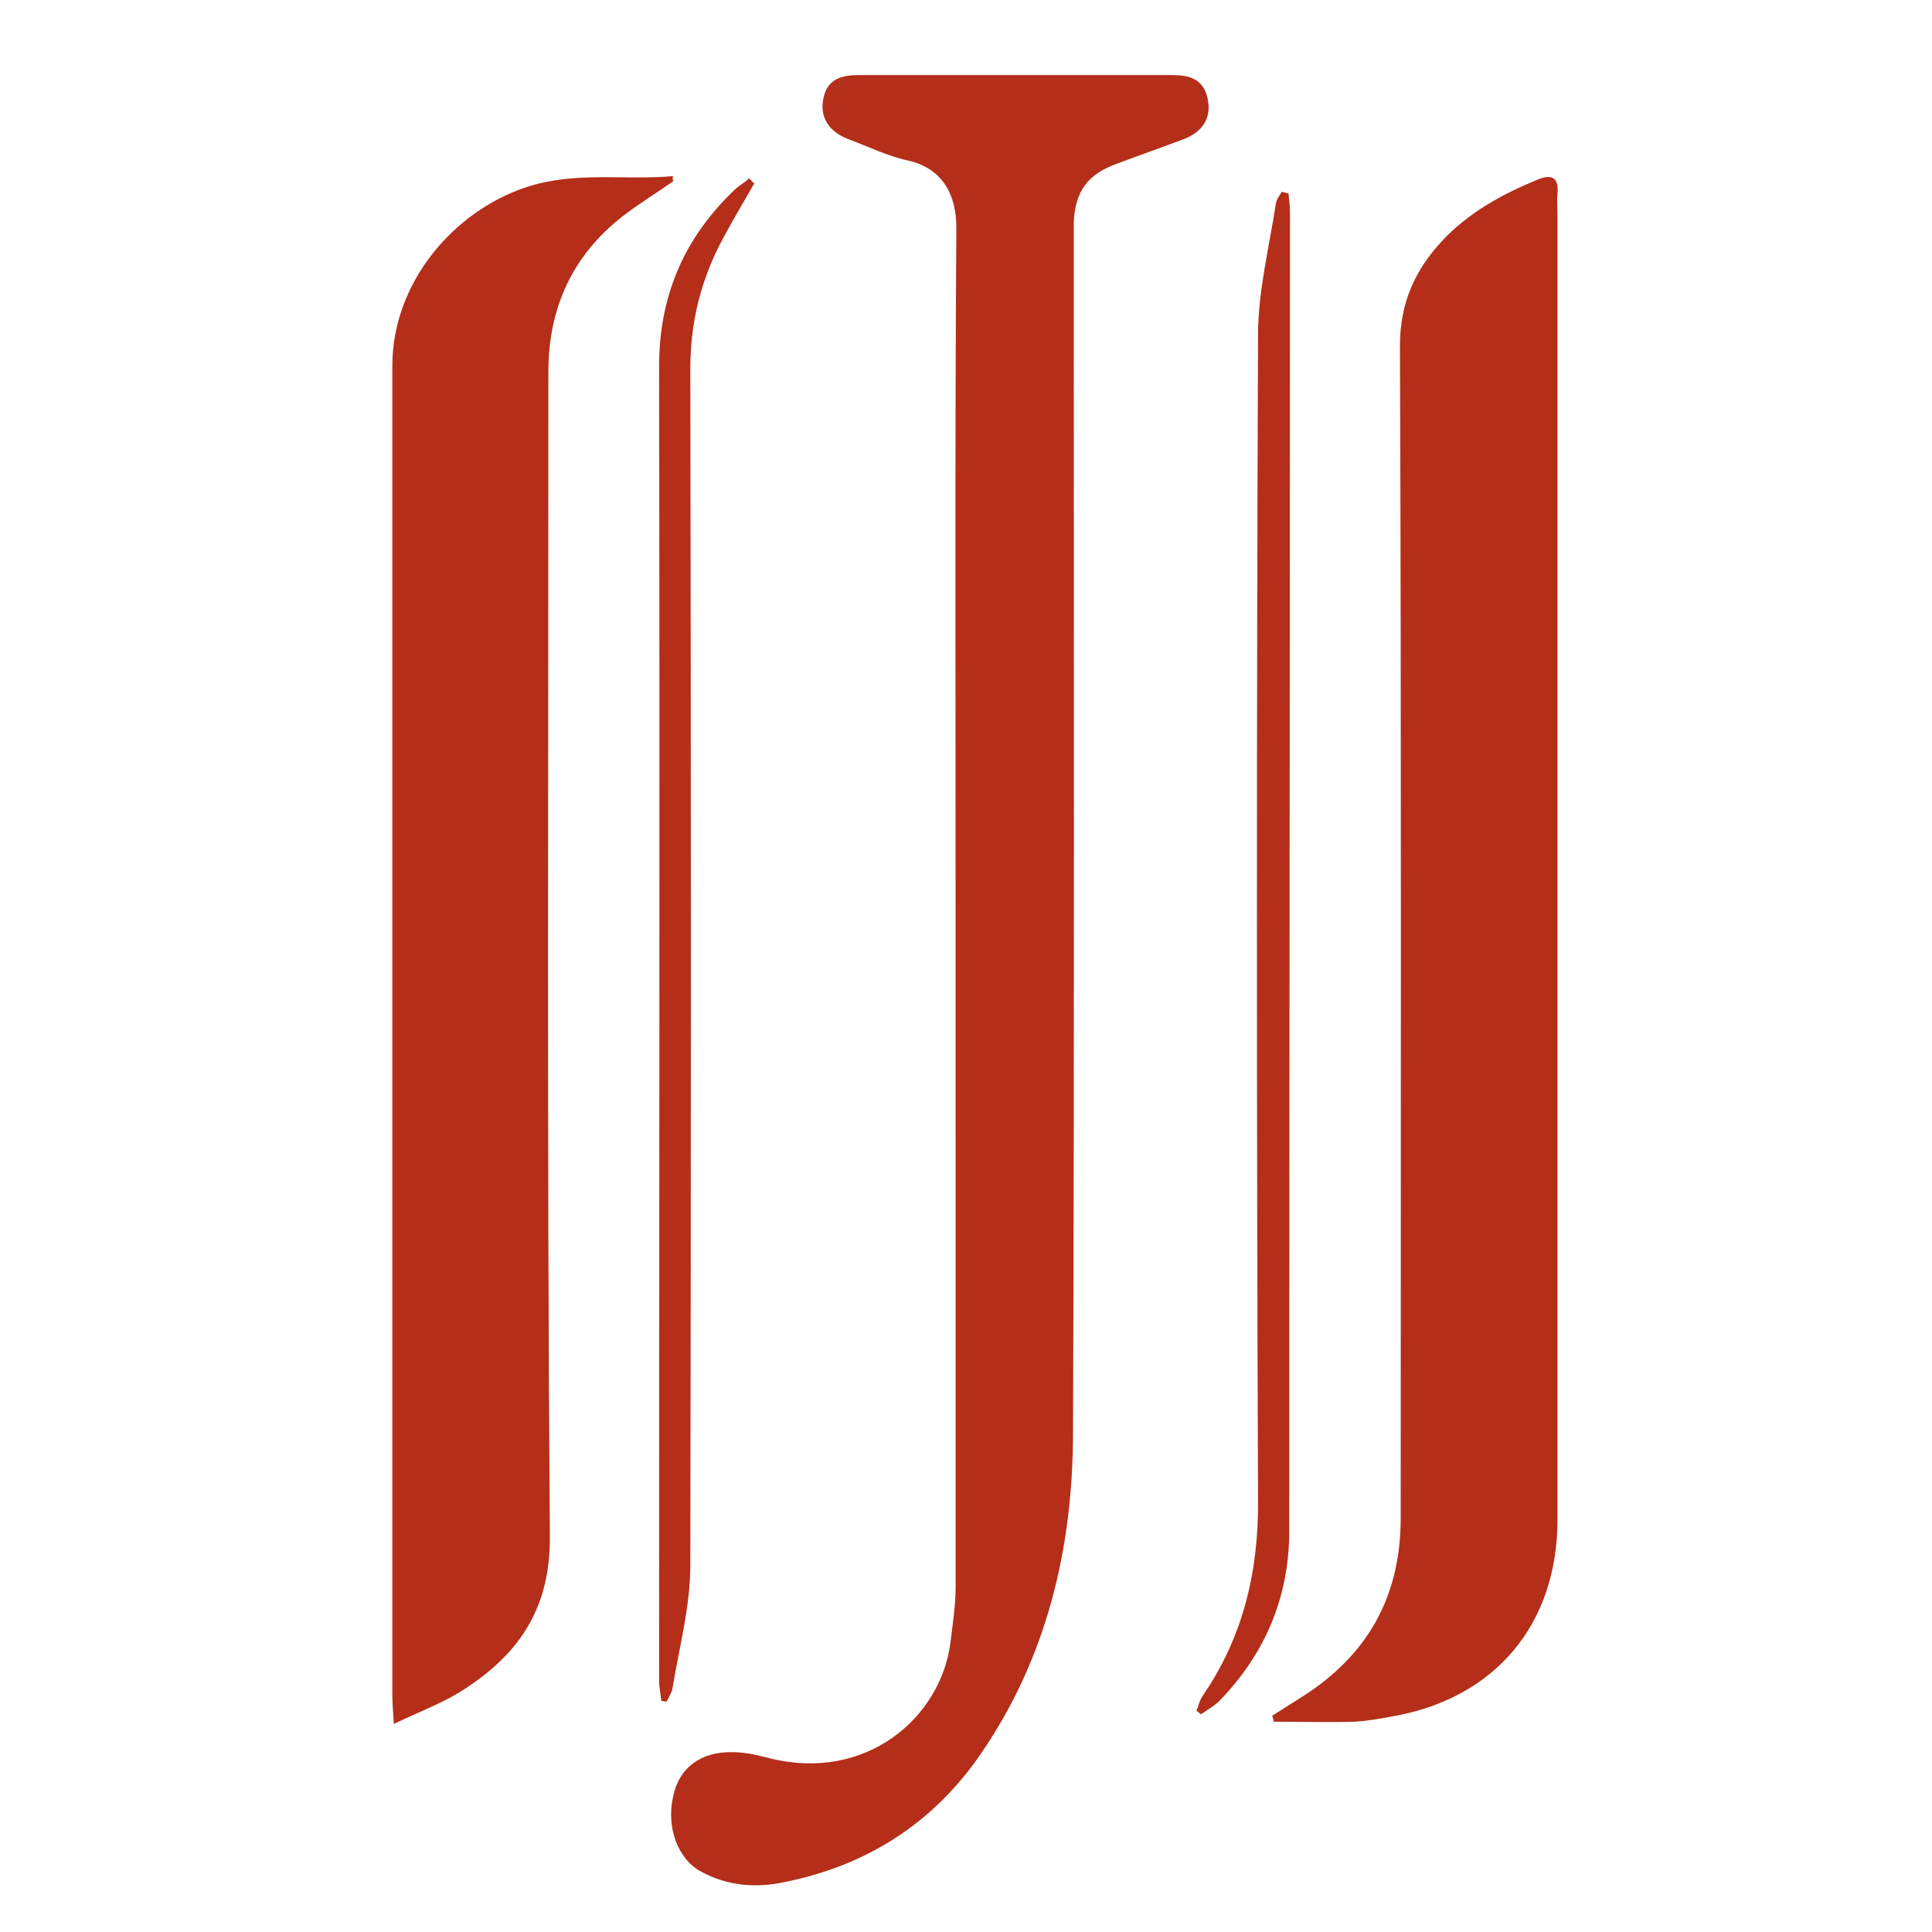 <?xml version="1.0" encoding="utf-8"?>
<!-- Generator: Adobe Illustrator 28.4.1, SVG Export Plug-In . SVG Version: 6.00 Build 0)  -->
<svg version="1.1" id="Layer_1" xmlns="http://www.w3.org/2000/svg" xmlns:xlink="http://www.w3.org/1999/xlink" x="0px" y="0px"
	 viewBox="0 0 260 260" style="enable-background:new 0 0 260 260;" xml:space="preserve">
<style type="text/css">
	.st0{fill:#B42E19;}
</style>
<g>
	<path class="st0" d="M128.6,122.6c0-30.7-0.1-61.4,0.1-92c0-4.2-1.7-7.9-6.5-9c-2.8-0.6-5.4-1.9-8.1-2.9c-2.6-1-3.8-3-3.3-5.4
		c0.5-2.7,2.5-3.2,4.8-3.2c14,0,28,0,42,0c2.3,0,4.3,0.4,4.9,3.1c0.6,2.6-0.6,4.6-3.4,5.6c-2.9,1.1-5.8,2.1-8.7,3.2
		c-4,1.4-5.7,3.7-5.9,7.9c0,0.7,0,1.5,0,2.2c0,53.5,0.1,107.1-0.1,160.6c0,15.6-3.5,30.5-12.6,43.6c-6.4,9.2-15.3,14.8-26.3,17
		c-3.8,0.8-7.6,0.5-11.1-1.4c-3.1-1.6-4.8-5.9-3.8-10.2c0.8-3.8,3.7-6,8-5.9c1.7,0,3.3,0.4,4.9,0.8c13.1,3.3,23.1-5.5,24.4-15.5
		c0.3-2.5,0.7-5,0.7-7.5C128.6,183.3,128.6,153,128.6,122.6z"/>
	<path class="st0" d="M171.2,230.9c1.4-0.9,2.7-1.7,4.1-2.6c8.8-5.6,13.2-13.5,13.2-24c0-52.6,0.1-105.2-0.1-157.8
		c0-5.7,2-10.1,5.6-14c3.6-3.9,8.2-6.4,13.1-8.4c1.8-0.7,2.7-0.1,2.5,1.9c-0.1,1,0,2.1,0,3.1c0,58.5,0,116.9,0,175.4
		c0,14.1-8.4,24.1-22.3,26.5c-1.6,0.3-3.3,0.6-5,0.7c-3.6,0.1-7.3,0-10.9,0C171.4,231.4,171.3,231.2,171.2,230.9z"/>
	<path class="st0" d="M90.6,24.4c-2.3,1.6-4.6,3-6.8,4.7c-6.8,5.3-10,12.4-10,20.9c0,52.2-0.2,104.4,0.2,156.7
		c0.1,10-4.4,16.2-12.1,21c-2.6,1.6-5.6,2.7-8.9,4.3c-0.1-1.8-0.2-2.8-0.2-3.8c0-59.7,0-119.4,0-179c0-11.2,8.3-20.8,18-24
		c6.6-2.2,13.2-0.9,19.8-1.5C90.5,23.8,90.5,24.1,90.6,24.4z"/>
	<path class="st0" d="M173.4,26c0.1,0.9,0.2,1.8,0.2,2.7c0,59.1-0.1,118.2-0.1,177.3c0,8.9-3.2,16.5-9.4,22.9
		c-0.7,0.7-1.6,1.2-2.5,1.8c-0.2-0.2-0.4-0.3-0.6-0.5c0.3-0.6,0.4-1.3,0.8-1.9c5.5-8,7.6-16.8,7.5-26.6c-0.2-52.2-0.2-104.4,0-156.6
		c0-5.9,1.5-11.8,2.4-17.7c0.1-0.6,0.5-1.1,0.8-1.6C172.9,25.9,173.1,26,173.4,26z"/>
	<path class="st0" d="M101.5,24.7c-1.4,2.4-2.8,4.8-4.1,7.2c-3,5.5-4.5,11.3-4.5,17.7C93,103.3,93,157,92.9,210.7
		c0,5.5-1.5,11-2.4,16.5c-0.1,0.6-0.5,1.2-0.8,1.8c-0.2,0-0.5-0.1-0.7-0.1c-0.1-0.9-0.3-1.9-0.3-2.8c0-58.9,0.1-117.9,0-176.8
		c0-9.4,3.3-17.2,10.1-23.7c0.6-0.6,1.4-1,2-1.6C101.1,24.3,101.3,24.5,101.5,24.7z"/>
</g>
</svg>
